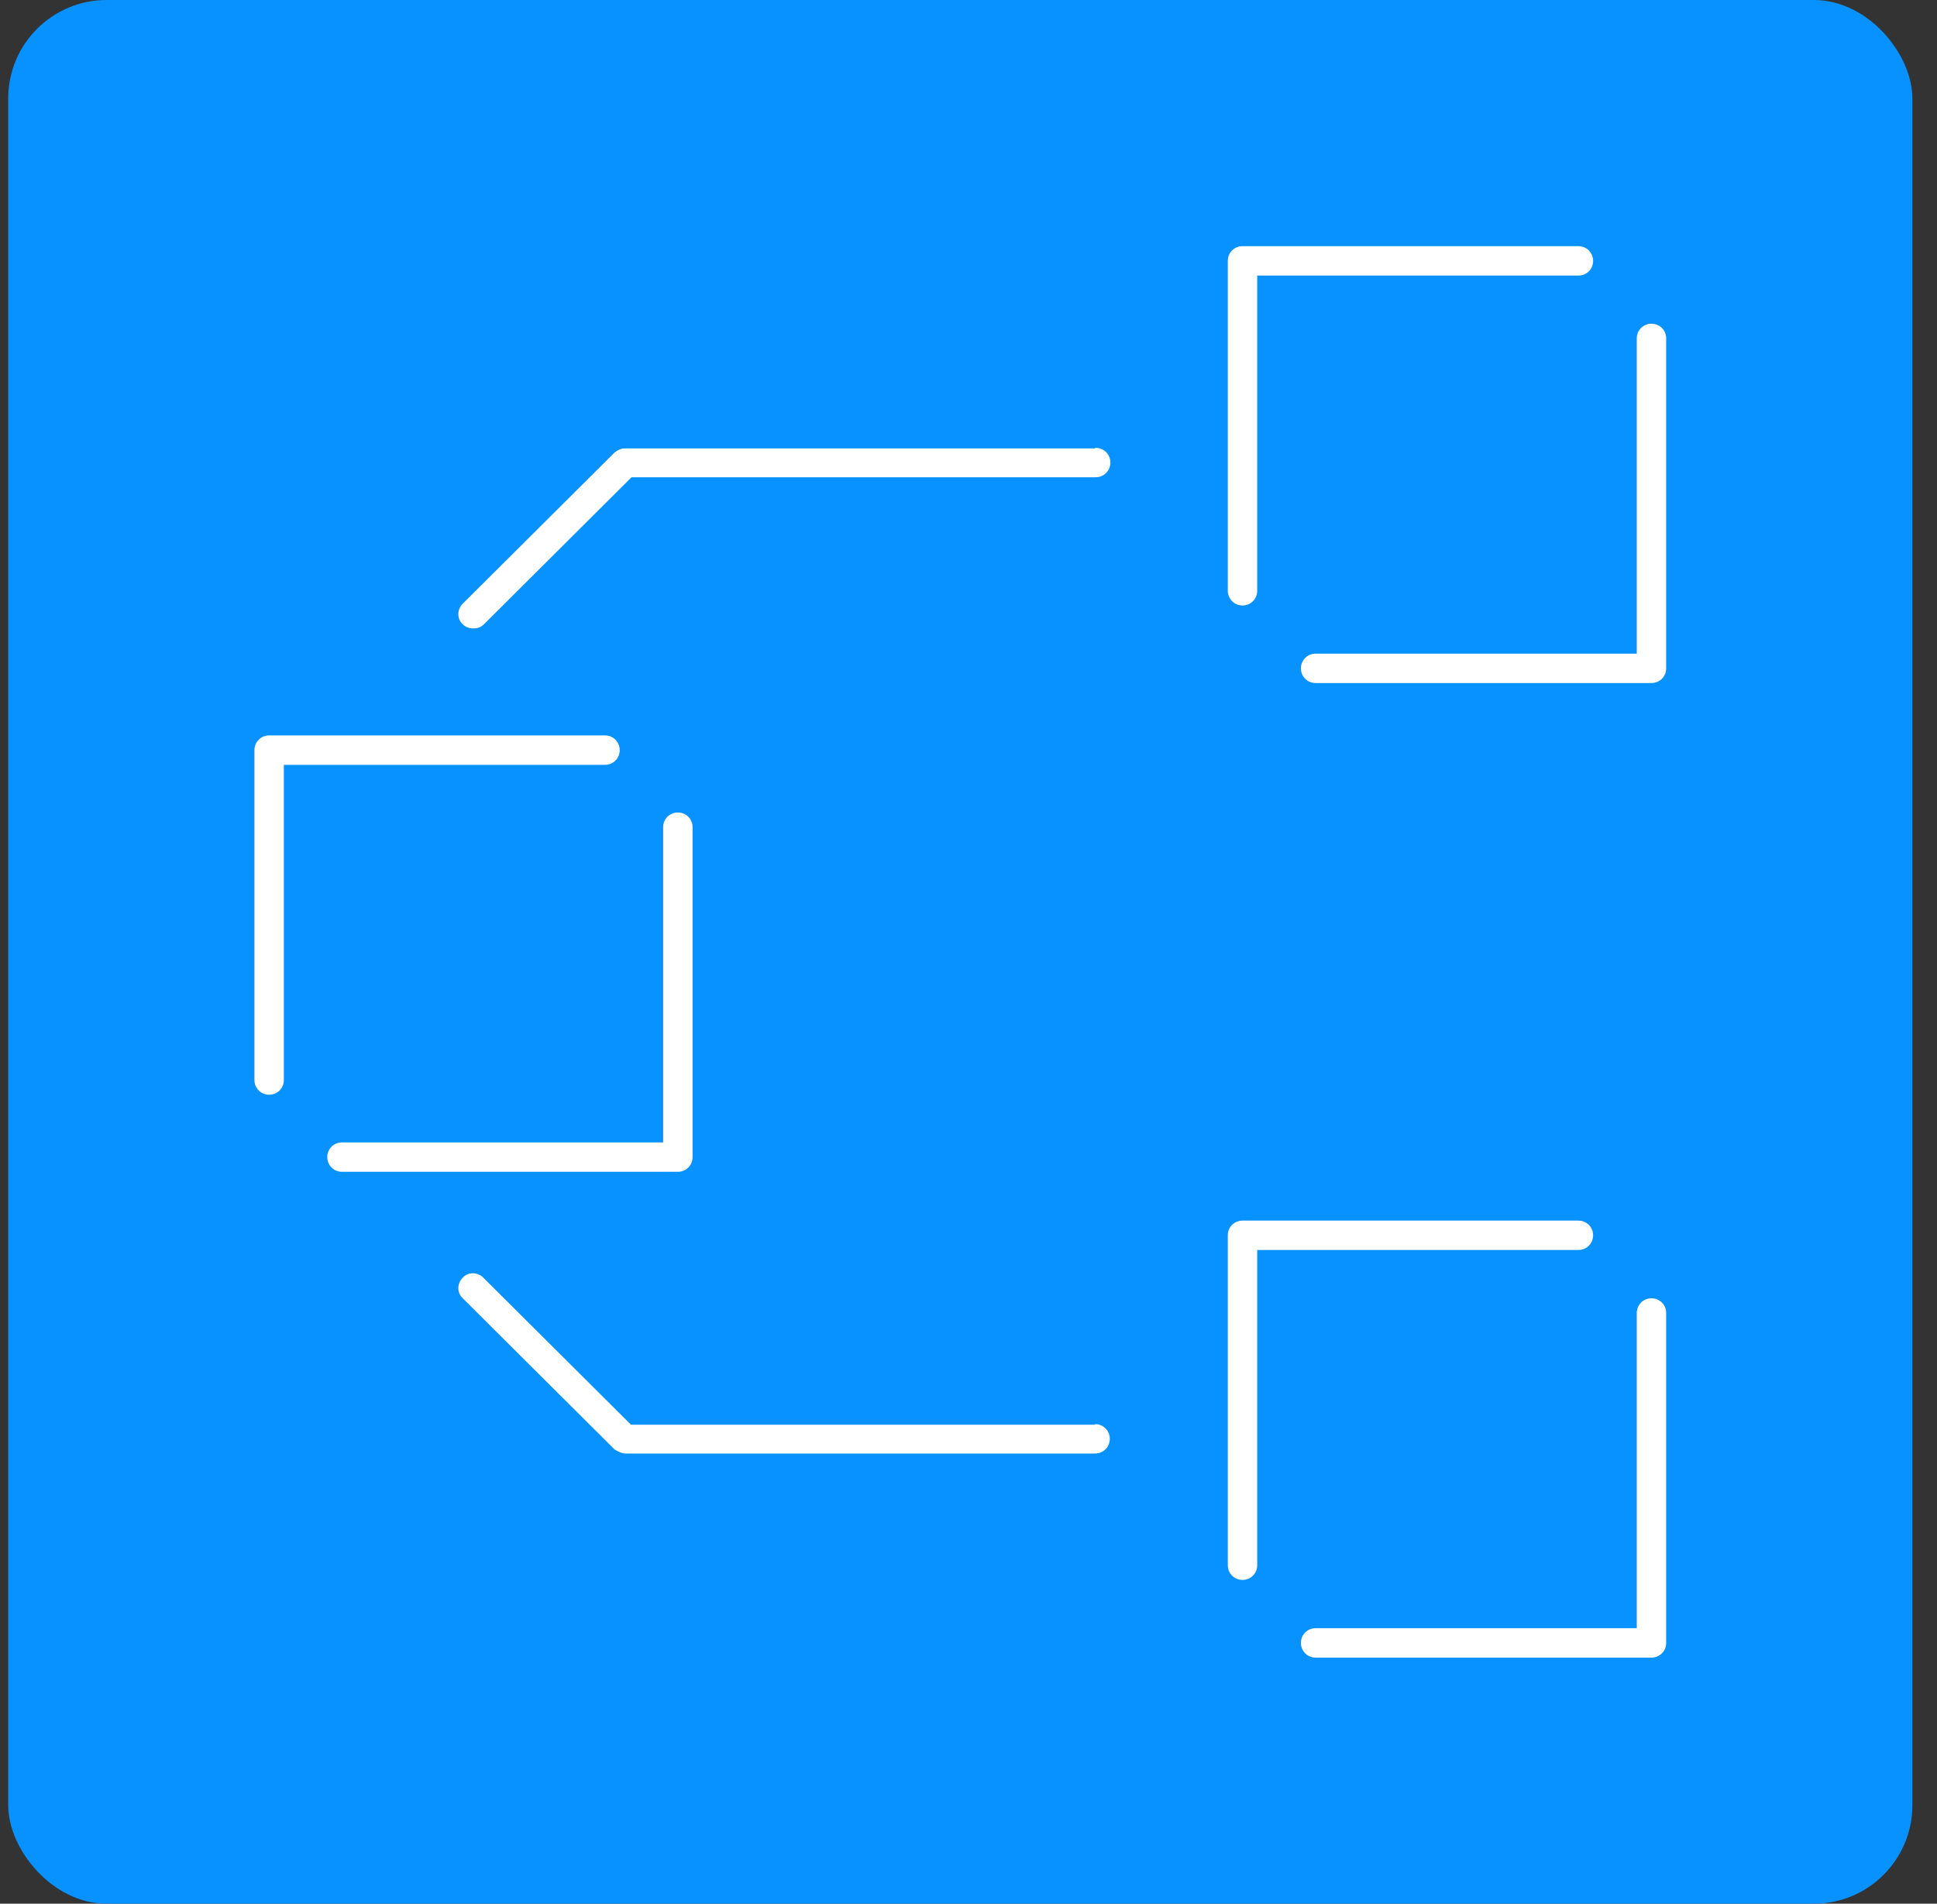 <?xml version="1.0" encoding="utf-8" ?>
<!DOCTYPE svg PUBLIC "-//W3C//DTD SVG 1.1//EN" "http://www.w3.org/Graphics/SVG/1.1/DTD/svg11.dtd">
<svg xmlns="http://www.w3.org/2000/svg" width="59" height="58" viewBox="0 0 59 58" fill="none"><rect x="0" y="0" width="59" height="58" fill="#333333" stroke="none"/><rect x="0.25" width="58" height="58" rx="3" fill="#0892FF"/><g clip-path="url('#clip0_2816_12237')"><path d="M33.356 13.662H19.04C18.915 13.662 18.807 13.716 18.718 13.788L14.095 18.392C13.916 18.572 13.916 18.858 14.095 19.02C14.185 19.109 14.292 19.145 14.418 19.145C14.543 19.145 14.651 19.109 14.74 19.02L19.237 14.54H33.374C33.624 14.54 33.822 14.343 33.822 14.092C33.822 13.842 33.624 13.645 33.374 13.645H33.356V13.662Z" fill="white"/><path d="M33.356 43.407H19.22L14.722 38.927C14.543 38.748 14.257 38.748 14.095 38.927C13.916 39.106 13.916 39.393 14.095 39.554L18.718 44.159C18.718 44.159 18.915 44.284 19.04 44.284H33.356C33.607 44.284 33.804 44.087 33.804 43.837C33.804 43.586 33.607 43.389 33.356 43.389V43.407Z" fill="white"/><path d="M21.095 35.253V25.202C21.095 24.951 20.898 24.754 20.647 24.754C20.396 24.754 20.199 24.951 20.199 25.202V34.805H10.417C10.166 34.805 9.969 35.002 9.969 35.253C9.969 35.504 10.166 35.701 10.417 35.701H20.647C20.898 35.701 21.095 35.504 21.095 35.253Z" fill="white"/><path d="M18.876 22.854C18.876 22.603 18.679 22.406 18.428 22.406H8.198C7.947 22.406 7.75 22.603 7.75 22.854V32.905C7.75 33.156 7.947 33.353 8.198 33.353C8.449 33.353 8.646 33.156 8.646 32.905V23.302H18.428C18.679 23.302 18.876 23.105 18.876 22.854Z" fill="white"/><path d="M50.303 9.863C50.053 9.863 49.855 10.06 49.855 10.311V19.915H40.073C39.822 19.915 39.625 20.112 39.625 20.362C39.625 20.613 39.822 20.81 40.073 20.81H50.303C50.554 20.81 50.751 20.613 50.751 20.362V10.311C50.751 10.06 50.554 9.863 50.303 9.863Z" fill="white"/><path d="M37.846 18.447C38.097 18.447 38.294 18.25 38.294 17.999V8.396H48.077C48.328 8.396 48.525 8.199 48.525 7.948C48.525 7.697 48.328 7.5 48.077 7.5H37.846C37.596 7.5 37.398 7.697 37.398 7.948V17.999C37.398 18.25 37.596 18.447 37.846 18.447Z" fill="white"/><path d="M50.303 39.555C50.053 39.555 49.855 39.752 49.855 40.003V49.606H40.073C39.822 49.606 39.625 49.803 39.625 50.054C39.625 50.305 39.822 50.502 40.073 50.502H50.303C50.554 50.502 50.751 50.305 50.751 50.054V40.003C50.751 39.752 50.554 39.555 50.303 39.555Z" fill="white"/><path d="M48.525 37.635C48.525 37.385 48.328 37.188 48.077 37.188H37.846C37.596 37.188 37.398 37.385 37.398 37.635V47.687C37.398 47.938 37.596 48.135 37.846 48.135C38.097 48.135 38.294 47.938 38.294 47.687V38.083H48.077C48.328 38.083 48.525 37.886 48.525 37.635Z" fill="white"/></g><defs><clipPath id="clip0_2816_12237"><rect width="43" height="43" fill="white" transform="translate(7.75 7.5)"/></clipPath></defs></svg>